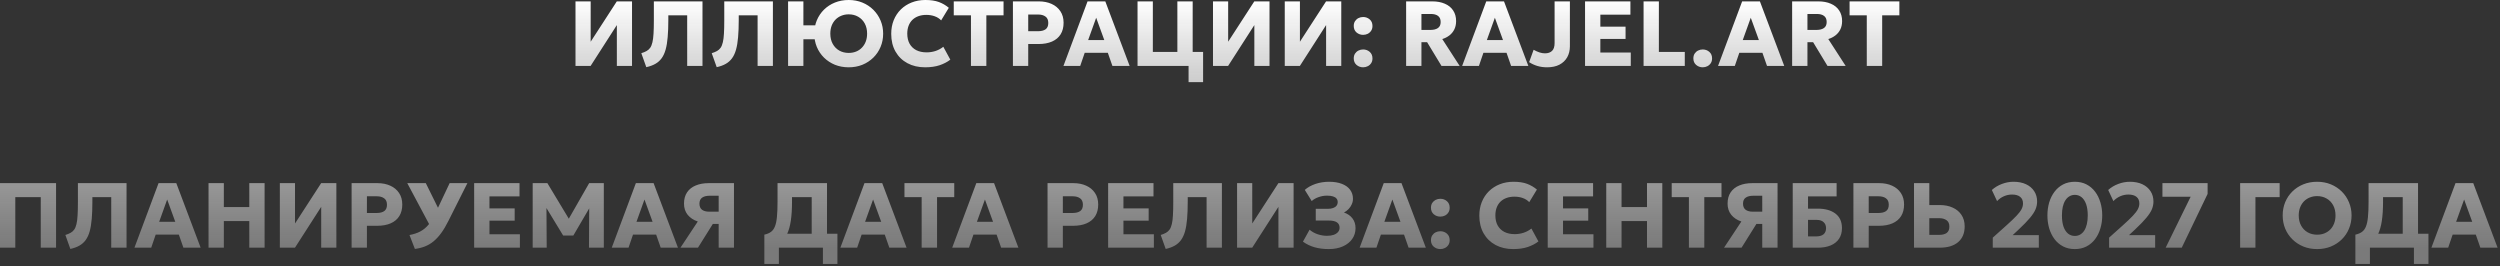 <?xml version="1.0" encoding="UTF-8"?> <svg xmlns="http://www.w3.org/2000/svg" width="949" height="101" viewBox="0 0 949 101" fill="none"><rect x="0" y="0" width="949" height="101" fill="#333333" stroke="none"/><path d="M218.459 25.025V0.525H224.217V15.838L234.139 0.525H239.914V25.025H234.157V9.52L224.199 25.025H218.459ZM245.333 25.498L243.443 20.195C244.225 19.95 244.89 19.676 245.438 19.373C245.998 19.058 246.459 18.644 246.82 18.13C247.182 17.605 247.462 16.911 247.66 16.048C247.87 15.185 248.01 14.088 248.08 12.758C248.162 11.416 248.203 9.765 248.203 7.805V0.525H266.665V25.025H260.855V5.828H253.698V7.543C253.698 10.051 253.616 12.233 253.453 14.088C253.301 15.943 253.039 17.53 252.665 18.848C252.292 20.166 251.785 21.263 251.143 22.138C250.501 23.013 249.702 23.719 248.745 24.255C247.8 24.792 246.663 25.206 245.333 25.498ZM272.062 25.498L270.172 20.195C270.953 19.95 271.618 19.676 272.167 19.373C272.727 19.058 273.187 18.644 273.549 18.13C273.911 17.605 274.191 16.911 274.389 16.048C274.599 15.185 274.739 14.088 274.809 12.758C274.891 11.416 274.932 9.765 274.932 7.805V0.525H293.394V25.025H287.584V5.828H280.427V7.543C280.427 10.051 280.345 12.233 280.182 14.088C280.03 15.943 279.767 17.53 279.394 18.848C279.021 20.166 278.513 21.263 277.872 22.138C277.23 23.013 276.431 23.719 275.474 24.255C274.529 24.792 273.392 25.206 272.062 25.498ZM299.158 25.025V0.525H304.968V9.608H312.44V14.91H304.968V25.025H299.158ZM322.17 25.55C320.28 25.55 318.536 25.23 316.938 24.588C315.351 23.935 313.968 23.03 312.79 21.875C311.623 20.72 310.713 19.367 310.06 17.815C309.418 16.264 309.098 14.584 309.098 12.775C309.098 10.955 309.418 9.27 310.06 7.718C310.713 6.166 311.623 4.813 312.79 3.658C313.968 2.503 315.351 1.605 316.938 0.963C318.536 0.321 320.28 0 322.17 0C324.048 0 325.781 0.327 327.368 0.98C328.954 1.634 330.337 2.544 331.515 3.71C332.693 4.877 333.609 6.236 334.263 7.788C334.916 9.328 335.243 10.99 335.243 12.775C335.243 14.584 334.916 16.264 334.263 17.815C333.609 19.367 332.693 20.72 331.515 21.875C330.337 23.03 328.954 23.935 327.368 24.588C325.781 25.23 324.048 25.55 322.17 25.55ZM322.17 20.09C323.173 20.09 324.101 19.921 324.953 19.583C325.804 19.245 326.539 18.755 327.158 18.113C327.788 17.471 328.278 16.701 328.628 15.803C328.978 14.893 329.153 13.884 329.153 12.775C329.153 11.282 328.849 9.987 328.243 8.89C327.636 7.794 326.808 6.948 325.758 6.353C324.708 5.746 323.512 5.443 322.17 5.443C321.167 5.443 320.239 5.618 319.388 5.968C318.536 6.306 317.795 6.796 317.165 7.438C316.535 8.08 316.045 8.85 315.695 9.748C315.357 10.646 315.188 11.655 315.188 12.775C315.188 14.257 315.491 15.546 316.098 16.643C316.704 17.74 317.533 18.591 318.583 19.198C319.633 19.793 320.828 20.09 322.17 20.09ZM351.171 25.55C348.64 25.55 346.406 25.031 344.469 23.993C342.532 22.955 341.021 21.485 339.936 19.583C338.851 17.681 338.309 15.435 338.309 12.845C338.309 10.955 338.624 9.229 339.254 7.665C339.896 6.09 340.794 4.731 341.949 3.588C343.116 2.445 344.486 1.564 346.061 0.945C347.648 0.315 349.381 0 351.259 0C353.301 0 355.016 0.257 356.404 0.77C357.792 1.284 359.046 2.013 360.166 2.958L357.261 7.735C356.585 7.035 355.768 6.516 354.811 6.178C353.855 5.828 352.799 5.653 351.644 5.653C350.501 5.653 349.48 5.822 348.581 6.16C347.695 6.487 346.936 6.96 346.306 7.578C345.688 8.196 345.216 8.943 344.889 9.818C344.562 10.693 344.399 11.673 344.399 12.758C344.399 14.251 344.691 15.529 345.274 16.59C345.869 17.652 346.715 18.469 347.811 19.04C348.908 19.6 350.221 19.88 351.749 19.88C352.846 19.88 353.931 19.717 355.004 19.39C356.089 19.052 357.116 18.51 358.084 17.763L360.744 22.645C359.612 23.52 358.259 24.226 356.684 24.763C355.109 25.288 353.271 25.55 351.171 25.55ZM368.575 25.025V5.828H362.047V0.525H380.947V5.828H374.42V25.025H368.575ZM384.504 25.025V0.525H394.322C396.153 0.525 397.775 0.846 399.187 1.488C400.598 2.118 401.707 3.04 402.512 4.253C403.328 5.466 403.737 6.925 403.737 8.628C403.737 10.355 403.363 11.819 402.617 13.02C401.87 14.222 400.785 15.138 399.362 15.768C397.938 16.398 396.212 16.713 394.182 16.713H390.314V25.025H384.504ZM390.314 11.848H394.042C395.267 11.848 396.218 11.609 396.894 11.13C397.583 10.64 397.927 9.835 397.927 8.715C397.927 7.595 397.571 6.785 396.859 6.283C396.159 5.77 395.232 5.513 394.077 5.513H390.314V11.848ZM403.683 25.025L412.835 0.525H419.573L428.813 25.025H422.268L420.535 20.055H411.75L410.053 25.025H403.683ZM413.063 15.208H419.188L416.108 6.738L413.063 15.208ZM431.809 25.025V0.525H437.619V19.723H446.929V0.525H452.739V25.025H431.809ZM451.181 31.185V25.025H449.169V19.723H456.694V31.185H451.181ZM460.451 25.025V0.525H466.209V15.838L476.131 0.525H481.906V25.025H476.149V9.52L466.191 25.025H460.451ZM487.693 25.025V0.525H493.45V15.838L503.373 0.525H509.148V25.025H503.39V9.52L493.433 25.025H487.693ZM517.436 13.23C516.48 13.23 515.646 12.927 514.934 12.32C514.234 11.714 513.884 10.891 513.884 9.853C513.884 9.153 514.041 8.552 514.356 8.05C514.683 7.549 515.115 7.158 515.651 6.878C516.2 6.598 516.795 6.458 517.436 6.458C518.405 6.458 519.239 6.761 519.939 7.368C520.639 7.975 520.989 8.803 520.989 9.853C520.989 10.553 520.826 11.154 520.499 11.655C520.172 12.157 519.741 12.548 519.204 12.828C518.667 13.096 518.078 13.23 517.436 13.23ZM517.436 25.55C516.48 25.55 515.646 25.247 514.934 24.64C514.234 24.034 513.884 23.211 513.884 22.173C513.884 21.473 514.041 20.872 514.356 20.37C514.683 19.869 515.115 19.478 515.651 19.198C516.2 18.918 516.795 18.778 517.436 18.778C518.405 18.778 519.239 19.081 519.939 19.688C520.639 20.295 520.989 21.123 520.989 22.173C520.989 22.873 520.826 23.474 520.499 23.975C520.172 24.477 519.741 24.862 519.204 25.13C518.667 25.41 518.078 25.55 517.436 25.55ZM533.767 25.025V0.525H543.707C545.527 0.525 547.114 0.823 548.467 1.418C549.832 2.001 550.882 2.853 551.617 3.973C552.364 5.093 552.737 6.435 552.737 7.998C552.737 9.2 552.509 10.261 552.054 11.183C551.599 12.093 550.975 12.851 550.182 13.458C549.389 14.065 548.49 14.52 547.487 14.823L554.084 25.025H547.189L541.729 16.013H539.577V25.025H533.767ZM539.577 11.358H543.007C544.22 11.358 545.165 11.119 545.842 10.64C546.53 10.162 546.874 9.404 546.874 8.365C546.874 7.315 546.548 6.545 545.894 6.055C545.253 5.554 544.331 5.303 543.129 5.303H539.577V11.358ZM555.03 25.025L564.183 0.525H570.92L580.16 25.025H573.615L571.883 20.055H563.098L561.4 25.025H555.03ZM564.41 15.208H570.535L567.455 6.738L564.41 15.208ZM587.269 25.55C585.927 25.55 584.685 25.375 583.542 25.025C582.398 24.675 581.372 24.197 580.462 23.59L582.159 18.9C582.941 19.332 583.682 19.665 584.382 19.898C585.093 20.131 585.787 20.248 586.464 20.248C587.619 20.248 588.517 19.939 589.159 19.32C589.801 18.702 590.122 17.716 590.122 16.363V0.525H595.932V17.553C595.932 19.14 595.593 20.534 594.917 21.735C594.24 22.937 593.254 23.876 591.959 24.553C590.676 25.218 589.112 25.55 587.269 25.55ZM601.682 25.025V0.525H618.902V5.565H607.492V10.115H617.064V14.77H607.492V19.933H619.042V25.025H601.682ZM623.899 25.025V0.525H629.709V19.723H639.544V25.025H623.899ZM646.354 25.55C645.397 25.55 644.563 25.247 643.851 24.64C643.151 24.034 642.801 23.211 642.801 22.173C642.801 21.473 642.959 20.872 643.274 20.37C643.601 19.869 644.032 19.478 644.569 19.198C645.117 18.918 645.712 18.778 646.354 18.778C647.322 18.778 648.156 19.081 648.856 19.688C649.556 20.295 649.906 21.123 649.906 22.173C649.906 22.873 649.743 23.474 649.416 23.975C649.09 24.477 648.658 24.862 648.121 25.13C647.585 25.41 646.996 25.55 646.354 25.55ZM652.169 25.025L661.321 0.525H668.059L677.299 25.025H670.754L669.021 20.055H660.236L658.539 25.025H652.169ZM661.549 15.208H667.674L664.594 6.738L661.549 15.208ZM680.295 25.025V0.525H690.235C692.055 0.525 693.642 0.823 694.995 1.418C696.36 2.001 697.41 2.853 698.145 3.973C698.892 5.093 699.265 6.435 699.265 7.998C699.265 9.2 699.038 10.261 698.583 11.183C698.128 12.093 697.504 12.851 696.71 13.458C695.917 14.065 695.019 14.52 694.015 14.823L700.613 25.025H693.718L688.258 16.013H686.105V25.025H680.295ZM686.105 11.358H689.535C690.749 11.358 691.694 11.119 692.37 10.64C693.059 10.162 693.403 9.404 693.403 8.365C693.403 7.315 693.076 6.545 692.423 6.055C691.781 5.554 690.859 5.303 689.658 5.303H686.105V11.358ZM708.629 25.025V5.828H702.101V0.525H721.001V5.828H714.474V25.025H708.629ZM-0 94.025V69.525H21.28V94.025H15.47V74.828H5.81V94.025H-0ZM26.703 94.498L24.813 89.195C25.594 88.95 26.259 88.676 26.808 88.373C27.368 88.058 27.828 87.644 28.19 87.13C28.552 86.605 28.832 85.911 29.03 85.048C29.24 84.185 29.38 83.088 29.45 81.758C29.532 80.416 29.573 78.765 29.573 76.805V69.525H48.035V94.025H42.225V74.828H35.068V76.543C35.068 79.051 34.986 81.233 34.823 83.088C34.671 84.943 34.408 86.53 34.035 87.848C33.662 89.166 33.154 90.263 32.513 91.138C31.871 92.013 31.072 92.719 30.115 93.255C29.17 93.792 28.033 94.206 26.703 94.498ZM51.034 94.025L60.186 69.525H66.924L76.164 94.025H69.619L67.886 89.055H59.101L57.404 94.025H51.034ZM60.414 84.208H66.539L63.459 75.738L60.414 84.208ZM79.16 94.025V69.525H84.97V78.608H94.63V69.525H100.44V94.025H94.63V83.91H84.97V94.025H79.16ZM106.23 94.025V69.525H111.988V84.838L121.91 69.525H127.685V94.025H121.928V78.52L111.97 94.025H106.23ZM133.471 94.025V69.525H143.289C145.121 69.525 146.742 69.846 148.154 70.488C149.566 71.118 150.674 72.04 151.479 73.253C152.296 74.466 152.704 75.925 152.704 77.628C152.704 79.355 152.331 80.819 151.584 82.02C150.837 83.222 149.752 84.138 148.329 84.768C146.906 85.398 145.179 85.713 143.149 85.713H139.281V94.025H133.471ZM139.281 80.848H143.009C144.234 80.848 145.185 80.609 145.861 80.13C146.55 79.64 146.894 78.835 146.894 77.715C146.894 76.595 146.538 75.785 145.826 75.283C145.126 74.77 144.199 74.513 143.044 74.513H139.281V80.848ZM157.489 94.498L155.442 89.213C156.994 88.933 158.347 88.49 159.502 87.883C160.669 87.265 161.701 86.425 162.599 85.363C163.498 84.301 164.332 82.954 165.102 81.32L170.684 69.525H177.422L170.229 83.84C169.331 85.649 168.415 87.189 167.482 88.46C166.56 89.732 165.586 90.788 164.559 91.628C163.544 92.456 162.454 93.098 161.287 93.553C160.12 94.008 158.854 94.323 157.489 94.498ZM164.034 87.218L154.602 69.525H161.637L167.972 82.335L164.034 87.218ZM179.99 94.025V69.525H197.21V74.565H185.8V79.115H195.373V83.77H185.8V88.933H197.35V94.025H179.99ZM202.207 94.025V69.525H207.789L217.099 84.978L214.789 84.995L223.644 69.525H229.209V94.025H223.574L223.679 76.945L224.712 77.313L217.642 89.405H213.774L206.424 77.313L207.422 76.945L207.527 94.025H202.207ZM232.22 94.025L241.373 69.525H248.11L257.35 94.025H250.805L249.073 89.055H240.288L238.59 94.025H232.22ZM241.6 84.208H247.725L244.645 75.738L241.6 84.208ZM258.299 94.025L264.879 84.085C263.246 83.537 261.962 82.685 261.029 81.53C260.107 80.375 259.646 78.97 259.646 77.313C259.646 75.61 260.031 74.18 260.801 73.025C261.571 71.87 262.662 71.001 264.074 70.418C265.486 69.823 267.136 69.525 269.026 69.525H278.616V94.025H272.806V85.013H270.584L264.949 94.025H258.299ZM269.271 80.358H272.806V74.303H269.359C268.169 74.303 267.23 74.542 266.541 75.02C265.853 75.487 265.509 76.245 265.509 77.295C265.509 78.345 265.836 79.121 266.489 79.623C267.142 80.113 268.07 80.358 269.271 80.358ZM308.121 94.025V74.828H300.649V76.543C300.649 79.343 300.497 81.764 300.194 83.805C299.89 85.835 299.406 87.539 298.741 88.915C298.088 90.28 297.219 91.371 296.134 92.188C295.049 93.005 293.713 93.594 292.126 93.955L290.149 89.073C291.164 88.851 291.992 88.507 292.634 88.04C293.287 87.574 293.795 86.885 294.156 85.975C294.53 85.065 294.786 83.852 294.926 82.335C295.078 80.807 295.154 78.876 295.154 76.543V69.525H313.931V94.025H308.121ZM290.149 100.185V89.073L293.421 89.195L295.241 88.723H317.886V100.185H312.374V94.025H295.661V100.185H290.149ZM319.002 94.025L328.155 69.525H334.892L344.132 94.025H337.587L335.855 89.055H327.07L325.372 94.025H319.002ZM328.382 84.208H334.507L331.427 75.738L328.382 84.208ZM349.861 94.025V74.828H343.334V69.525H362.234V74.828H355.706V94.025H349.861ZM361.454 94.025L370.606 69.525H377.344L386.584 94.025H380.039L378.306 89.055H369.521L367.824 94.025H361.454ZM370.834 84.208H376.959L373.879 75.738L370.834 84.208ZM397.646 94.025V69.525H407.464C409.295 69.525 410.917 69.846 412.329 70.488C413.74 71.118 414.849 72.04 415.654 73.253C416.47 74.466 416.879 75.925 416.879 77.628C416.879 79.355 416.505 80.819 415.759 82.02C415.012 83.222 413.927 84.138 412.504 84.768C411.08 85.398 409.354 85.713 407.324 85.713H403.456V94.025H397.646ZM403.456 80.848H407.184C408.409 80.848 409.36 80.609 410.036 80.13C410.725 79.64 411.069 78.835 411.069 77.715C411.069 76.595 410.713 75.785 410.001 75.283C409.301 74.77 408.374 74.513 407.219 74.513H403.456V80.848ZM420.649 94.025V69.525H437.869V74.565H426.459V79.115H436.032V83.77H426.459V88.933H438.009V94.025H420.649ZM442.499 94.498L440.609 89.195C441.39 88.95 442.055 88.676 442.604 88.373C443.164 88.058 443.624 87.644 443.986 87.13C444.348 86.605 444.628 85.911 444.826 85.048C445.036 84.185 445.176 83.088 445.246 81.758C445.328 80.416 445.369 78.765 445.369 76.805V69.525H463.831V94.025H458.021V74.828H450.864V76.543C450.864 79.051 450.782 81.233 450.619 83.088C450.467 84.943 450.204 86.53 449.831 87.848C449.458 89.166 448.95 90.263 448.309 91.138C447.667 92.013 446.868 92.719 445.911 93.255C444.966 93.792 443.829 94.206 442.499 94.498ZM469.595 94.025V69.525H475.352V84.838L485.275 69.525H491.05V94.025H485.292V78.52L475.335 94.025H469.595ZM504.396 94.55C502.401 94.55 500.587 94.317 498.953 93.85C497.332 93.372 495.879 92.666 494.596 91.733L497.116 87.2C497.944 87.924 498.942 88.49 500.108 88.898C501.275 89.306 502.488 89.51 503.748 89.51C504.717 89.51 505.557 89.388 506.268 89.143C506.98 88.886 507.528 88.53 507.913 88.075C508.31 87.62 508.508 87.084 508.508 86.465C508.508 85.555 508.176 84.873 507.511 84.418C506.846 83.951 505.819 83.718 504.431 83.718H499.461V79.273H503.993C504.787 79.273 505.463 79.174 506.023 78.975C506.595 78.777 507.032 78.485 507.336 78.1C507.639 77.704 507.791 77.237 507.791 76.7C507.791 76.164 507.639 75.72 507.336 75.37C507.044 75.009 506.595 74.735 505.988 74.548C505.393 74.361 504.641 74.268 503.731 74.268C502.646 74.268 501.578 74.455 500.528 74.828C499.49 75.19 498.621 75.685 497.921 76.315L495.296 72.08C496.416 71.1 497.781 70.342 499.391 69.805C501.001 69.269 502.716 69 504.536 69C506.414 69 508.024 69.263 509.366 69.788C510.719 70.301 511.757 71.042 512.481 72.01C513.216 72.979 513.583 74.134 513.583 75.475C513.583 76.199 513.432 76.893 513.128 77.558C512.837 78.223 512.434 78.824 511.921 79.36C511.407 79.897 510.824 80.335 510.171 80.673C511.536 81.14 512.609 81.88 513.391 82.895C514.172 83.91 514.563 85.159 514.563 86.64C514.552 88.18 514.126 89.545 513.286 90.735C512.446 91.925 511.262 92.859 509.733 93.535C508.217 94.212 506.437 94.55 504.396 94.55ZM516.117 94.025L525.269 69.525H532.007L541.247 94.025H534.702L532.969 89.055H524.184L522.487 94.025H516.117ZM525.497 84.208H531.622L528.542 75.738L525.497 84.208ZM546.745 82.23C545.789 82.23 544.955 81.927 544.243 81.32C543.543 80.714 543.193 79.891 543.193 78.853C543.193 78.153 543.35 77.552 543.665 77.05C543.992 76.549 544.424 76.158 544.96 75.878C545.509 75.598 546.104 75.458 546.745 75.458C547.714 75.458 548.548 75.761 549.248 76.368C549.948 76.975 550.298 77.803 550.298 78.853C550.298 79.553 550.135 80.154 549.808 80.655C549.481 81.157 549.05 81.548 548.513 81.828C547.976 82.096 547.387 82.23 546.745 82.23ZM546.745 94.55C545.789 94.55 544.955 94.247 544.243 93.64C543.543 93.034 543.193 92.211 543.193 91.173C543.193 90.473 543.35 89.872 543.665 89.37C543.992 88.869 544.424 88.478 544.96 88.198C545.509 87.918 546.104 87.778 546.745 87.778C547.714 87.778 548.548 88.081 549.248 88.688C549.948 89.295 550.298 90.123 550.298 91.173C550.298 91.873 550.135 92.474 549.808 92.975C549.481 93.477 549.05 93.862 548.513 94.13C547.976 94.41 547.387 94.55 546.745 94.55ZM574.416 94.55C571.884 94.55 569.65 94.031 567.713 92.993C565.777 91.955 564.266 90.485 563.181 88.583C562.096 86.681 561.553 84.435 561.553 81.845C561.553 79.955 561.868 78.229 562.498 76.665C563.14 75.09 564.038 73.731 565.193 72.588C566.36 71.445 567.731 70.564 569.306 69.945C570.893 69.315 572.625 69 574.503 69C576.545 69 578.26 69.257 579.648 69.77C581.037 70.284 582.291 71.013 583.411 71.958L580.506 76.735C579.829 76.035 579.013 75.516 578.056 75.178C577.099 74.828 576.043 74.653 574.888 74.653C573.745 74.653 572.724 74.822 571.826 75.16C570.939 75.487 570.181 75.96 569.551 76.578C568.933 77.196 568.46 77.943 568.133 78.818C567.807 79.693 567.643 80.673 567.643 81.758C567.643 83.251 567.935 84.529 568.518 85.59C569.113 86.652 569.959 87.469 571.056 88.04C572.153 88.6 573.465 88.88 574.993 88.88C576.09 88.88 577.175 88.717 578.248 88.39C579.333 88.052 580.36 87.51 581.328 86.763L583.988 91.645C582.857 92.52 581.503 93.226 579.928 93.763C578.353 94.288 576.516 94.55 574.416 94.55ZM587.514 94.025V69.525H604.734V74.565H593.324V79.115H602.897V83.77H593.324V88.933H604.874V94.025H587.514ZM609.731 94.025V69.525H615.541V78.608H625.201V69.525H631.011V94.025H625.201V83.91H615.541V94.025H609.731ZM641.107 94.025V74.828H634.579V69.525H653.479V74.828H646.952V94.025H641.107ZM654.442 94.025L661.022 84.085C659.388 83.537 658.105 82.685 657.172 81.53C656.25 80.375 655.789 78.97 655.789 77.313C655.789 75.61 656.174 74.18 656.944 73.025C657.714 71.87 658.805 71.001 660.217 70.418C661.628 69.823 663.279 69.525 665.169 69.525H674.759V94.025H668.949V85.013H666.727L661.092 94.025H654.442ZM665.414 80.358H668.949V74.303H665.502C664.312 74.303 663.372 74.542 662.684 75.02C661.996 75.487 661.652 76.245 661.652 77.295C661.652 78.345 661.978 79.121 662.632 79.623C663.285 80.113 664.212 80.358 665.414 80.358ZM680.517 94.025V69.525H697.177V74.565H686.327V79.203H690.055C692.855 79.203 695.077 79.827 696.722 81.075C698.379 82.324 699.207 84.167 699.207 86.605C699.207 88.18 698.84 89.522 698.105 90.63C697.37 91.727 696.32 92.567 694.955 93.15C693.59 93.734 691.957 94.025 690.055 94.025H680.517ZM686.327 89.738H689.407C690.632 89.738 691.566 89.475 692.207 88.95C692.849 88.414 693.17 87.638 693.17 86.623C693.17 85.655 692.861 84.89 692.242 84.33C691.636 83.759 690.778 83.473 689.67 83.473H686.327V89.738ZM703.554 94.025V69.525H713.372C715.204 69.525 716.825 69.846 718.237 70.488C719.649 71.118 720.757 72.04 721.562 73.253C722.379 74.466 722.787 75.925 722.787 77.628C722.787 79.355 722.414 80.819 721.667 82.02C720.92 83.222 719.835 84.138 718.412 84.768C716.989 85.398 715.262 85.713 713.232 85.713H709.364V94.025H703.554ZM709.364 80.848H713.092C714.317 80.848 715.268 80.609 715.944 80.13C716.633 79.64 716.977 78.835 716.977 77.715C716.977 76.595 716.621 75.785 715.909 75.283C715.209 74.77 714.282 74.513 713.127 74.513H709.364V80.848ZM726.557 94.025V69.525H732.367V77.838H736.375C738.195 77.838 739.811 78.159 741.222 78.8C742.646 79.43 743.76 80.352 744.565 81.565C745.382 82.779 745.79 84.237 745.79 85.94C745.79 87.224 745.58 88.367 745.16 89.37C744.74 90.374 744.116 91.225 743.287 91.925C742.471 92.614 741.473 93.139 740.295 93.5C739.117 93.85 737.763 94.025 736.235 94.025H726.557ZM732.367 89.16H736.095C737.32 89.16 738.271 88.921 738.947 88.443C739.636 87.953 739.98 87.148 739.98 86.028C739.98 84.908 739.624 84.097 738.912 83.595C738.212 83.082 737.285 82.825 736.13 82.825H732.367V89.16ZM756.454 94.025V90.21L761.669 85.538C763.279 84.091 764.539 82.89 765.449 81.933C766.359 80.976 767.001 80.136 767.374 79.413C767.748 78.69 767.934 77.96 767.934 77.225C767.934 76.14 767.573 75.306 766.849 74.723C766.138 74.14 765.117 73.848 763.787 73.848C762.725 73.848 761.704 74.058 760.724 74.478C759.744 74.898 758.863 75.516 758.082 76.333L756.104 72.115C757.213 71.124 758.49 70.36 759.937 69.823C761.383 69.275 762.859 69 764.364 69C766.173 69 767.748 69.315 769.089 69.945C770.431 70.575 771.463 71.456 772.187 72.588C772.922 73.708 773.289 75.015 773.289 76.508C773.289 77.511 773.091 78.491 772.694 79.448C772.298 80.405 771.598 81.484 770.594 82.685C769.603 83.875 768.203 85.322 766.394 87.025L763.997 89.265H773.937V94.025H756.454ZM787.611 94.55C785.954 94.55 784.478 94.218 783.183 93.553C781.888 92.888 780.797 91.966 779.911 90.788C779.024 89.61 778.347 88.25 777.881 86.71C777.426 85.17 777.198 83.525 777.198 81.775C777.198 80.014 777.426 78.363 777.881 76.823C778.347 75.283 779.024 73.93 779.911 72.763C780.797 71.585 781.888 70.663 783.183 69.998C784.478 69.333 785.954 69 787.611 69C789.256 69 790.726 69.333 792.021 69.998C793.316 70.663 794.406 71.585 795.293 72.763C796.18 73.93 796.851 75.283 797.306 76.823C797.772 78.363 798.006 80.014 798.006 81.775C798.006 83.525 797.772 85.17 797.306 86.71C796.851 88.25 796.18 89.61 795.293 90.788C794.406 91.966 793.316 92.888 792.021 93.553C790.726 94.218 789.256 94.55 787.611 94.55ZM787.611 89.563C788.346 89.563 789.011 89.394 789.606 89.055C790.212 88.717 790.731 88.221 791.163 87.568C791.595 86.903 791.927 86.086 792.161 85.118C792.394 84.15 792.511 83.035 792.511 81.775C792.511 80.095 792.306 78.678 791.898 77.523C791.49 76.356 790.918 75.475 790.183 74.88C789.448 74.274 788.591 73.97 787.611 73.97C786.876 73.97 786.205 74.145 785.598 74.495C784.991 74.834 784.472 75.335 784.041 76C783.609 76.654 783.276 77.465 783.043 78.433C782.821 79.401 782.711 80.515 782.711 81.775C782.711 83.455 782.909 84.873 783.306 86.028C783.714 87.183 784.286 88.064 785.021 88.67C785.756 89.265 786.619 89.563 787.611 89.563ZM800.614 94.025V90.21L805.829 85.538C807.439 84.091 808.699 82.89 809.609 81.933C810.519 80.976 811.161 80.136 811.534 79.413C811.908 78.69 812.094 77.96 812.094 77.225C812.094 76.14 811.733 75.306 811.009 74.723C810.298 74.14 809.277 73.848 807.947 73.848C806.885 73.848 805.864 74.058 804.884 74.478C803.904 74.898 803.024 75.516 802.242 76.333L800.264 72.115C801.373 71.124 802.65 70.36 804.097 69.823C805.544 69.275 807.019 69 808.524 69C810.333 69 811.908 69.315 813.249 69.945C814.591 70.575 815.624 71.456 816.347 72.588C817.082 73.708 817.449 75.015 817.449 76.508C817.449 77.511 817.251 78.491 816.854 79.448C816.458 80.405 815.758 81.484 814.754 82.685C813.763 83.875 812.363 85.322 810.554 87.025L808.157 89.265H818.097V94.025H800.614ZM822.084 94.025L831.569 74.688H820.859V69.525H838.009V73.603L828.191 94.025H822.084ZM850.356 94.025V69.525H865.354V74.828H856.166V94.025H850.356ZM879.577 94.55C877.699 94.55 875.96 94.23 874.362 93.588C872.775 92.935 871.393 92.03 870.215 90.875C869.036 89.72 868.12 88.367 867.467 86.815C866.825 85.264 866.505 83.584 866.505 81.775C866.505 79.955 866.825 78.27 867.467 76.718C868.12 75.166 869.036 73.813 870.215 72.658C871.393 71.503 872.775 70.605 874.362 69.963C875.96 69.321 877.699 69 879.577 69C881.467 69 883.205 69.327 884.792 69.98C886.379 70.634 887.761 71.544 888.94 72.71C890.118 73.877 891.028 75.236 891.67 76.788C892.323 78.328 892.65 79.99 892.65 81.775C892.65 83.584 892.323 85.264 891.67 86.815C891.028 88.367 890.118 89.72 888.94 90.875C887.761 92.03 886.379 92.935 884.792 93.588C883.205 94.23 881.467 94.55 879.577 94.55ZM879.577 89.09C880.592 89.09 881.52 88.921 882.36 88.583C883.211 88.245 883.952 87.755 884.582 87.113C885.212 86.471 885.696 85.701 886.035 84.803C886.385 83.893 886.56 82.884 886.56 81.775C886.56 80.282 886.256 78.987 885.65 77.89C885.055 76.794 884.226 75.948 883.165 75.353C882.115 74.746 880.919 74.443 879.577 74.443C878.574 74.443 877.646 74.618 876.795 74.968C875.943 75.306 875.202 75.796 874.572 76.438C873.954 77.08 873.47 77.85 873.12 78.748C872.77 79.646 872.595 80.655 872.595 81.775C872.595 83.257 872.898 84.546 873.505 85.643C874.111 86.74 874.94 87.591 875.99 88.198C877.051 88.793 878.247 89.09 879.577 89.09ZM912.076 94.025V74.828H904.604V76.543C904.604 79.343 904.452 81.764 904.149 83.805C903.845 85.835 903.361 87.539 902.696 88.915C902.043 90.28 901.174 91.371 900.089 92.188C899.004 93.005 897.668 93.594 896.081 93.955L894.104 89.073C895.119 88.851 895.947 88.507 896.589 88.04C897.242 87.574 897.75 86.885 898.111 85.975C898.485 85.065 898.741 83.852 898.881 82.335C899.033 80.807 899.109 78.876 899.109 76.543V69.525H917.886V94.025H912.076ZM894.104 100.185V89.073L897.376 89.195L899.196 88.723H921.841V100.185H916.329V94.025H899.616V100.185H894.104ZM922.957 94.025L932.11 69.525H938.847L948.087 94.025H941.542L939.81 89.055H931.025L929.327 94.025H922.957ZM932.337 84.208H938.462L935.382 75.738L932.337 84.208Z" fill="url(#paint0_linear_132_107)"></path><defs><linearGradient id="paint0_linear_132_107" x1="472.654" y1="0.025" x2="472.654" y2="94.025" gradientUnits="userSpaceOnUse"><stop stop-color="white"></stop><stop offset="1" stop-color="#999999" stop-opacity="0.7"></stop></linearGradient></defs></svg> 